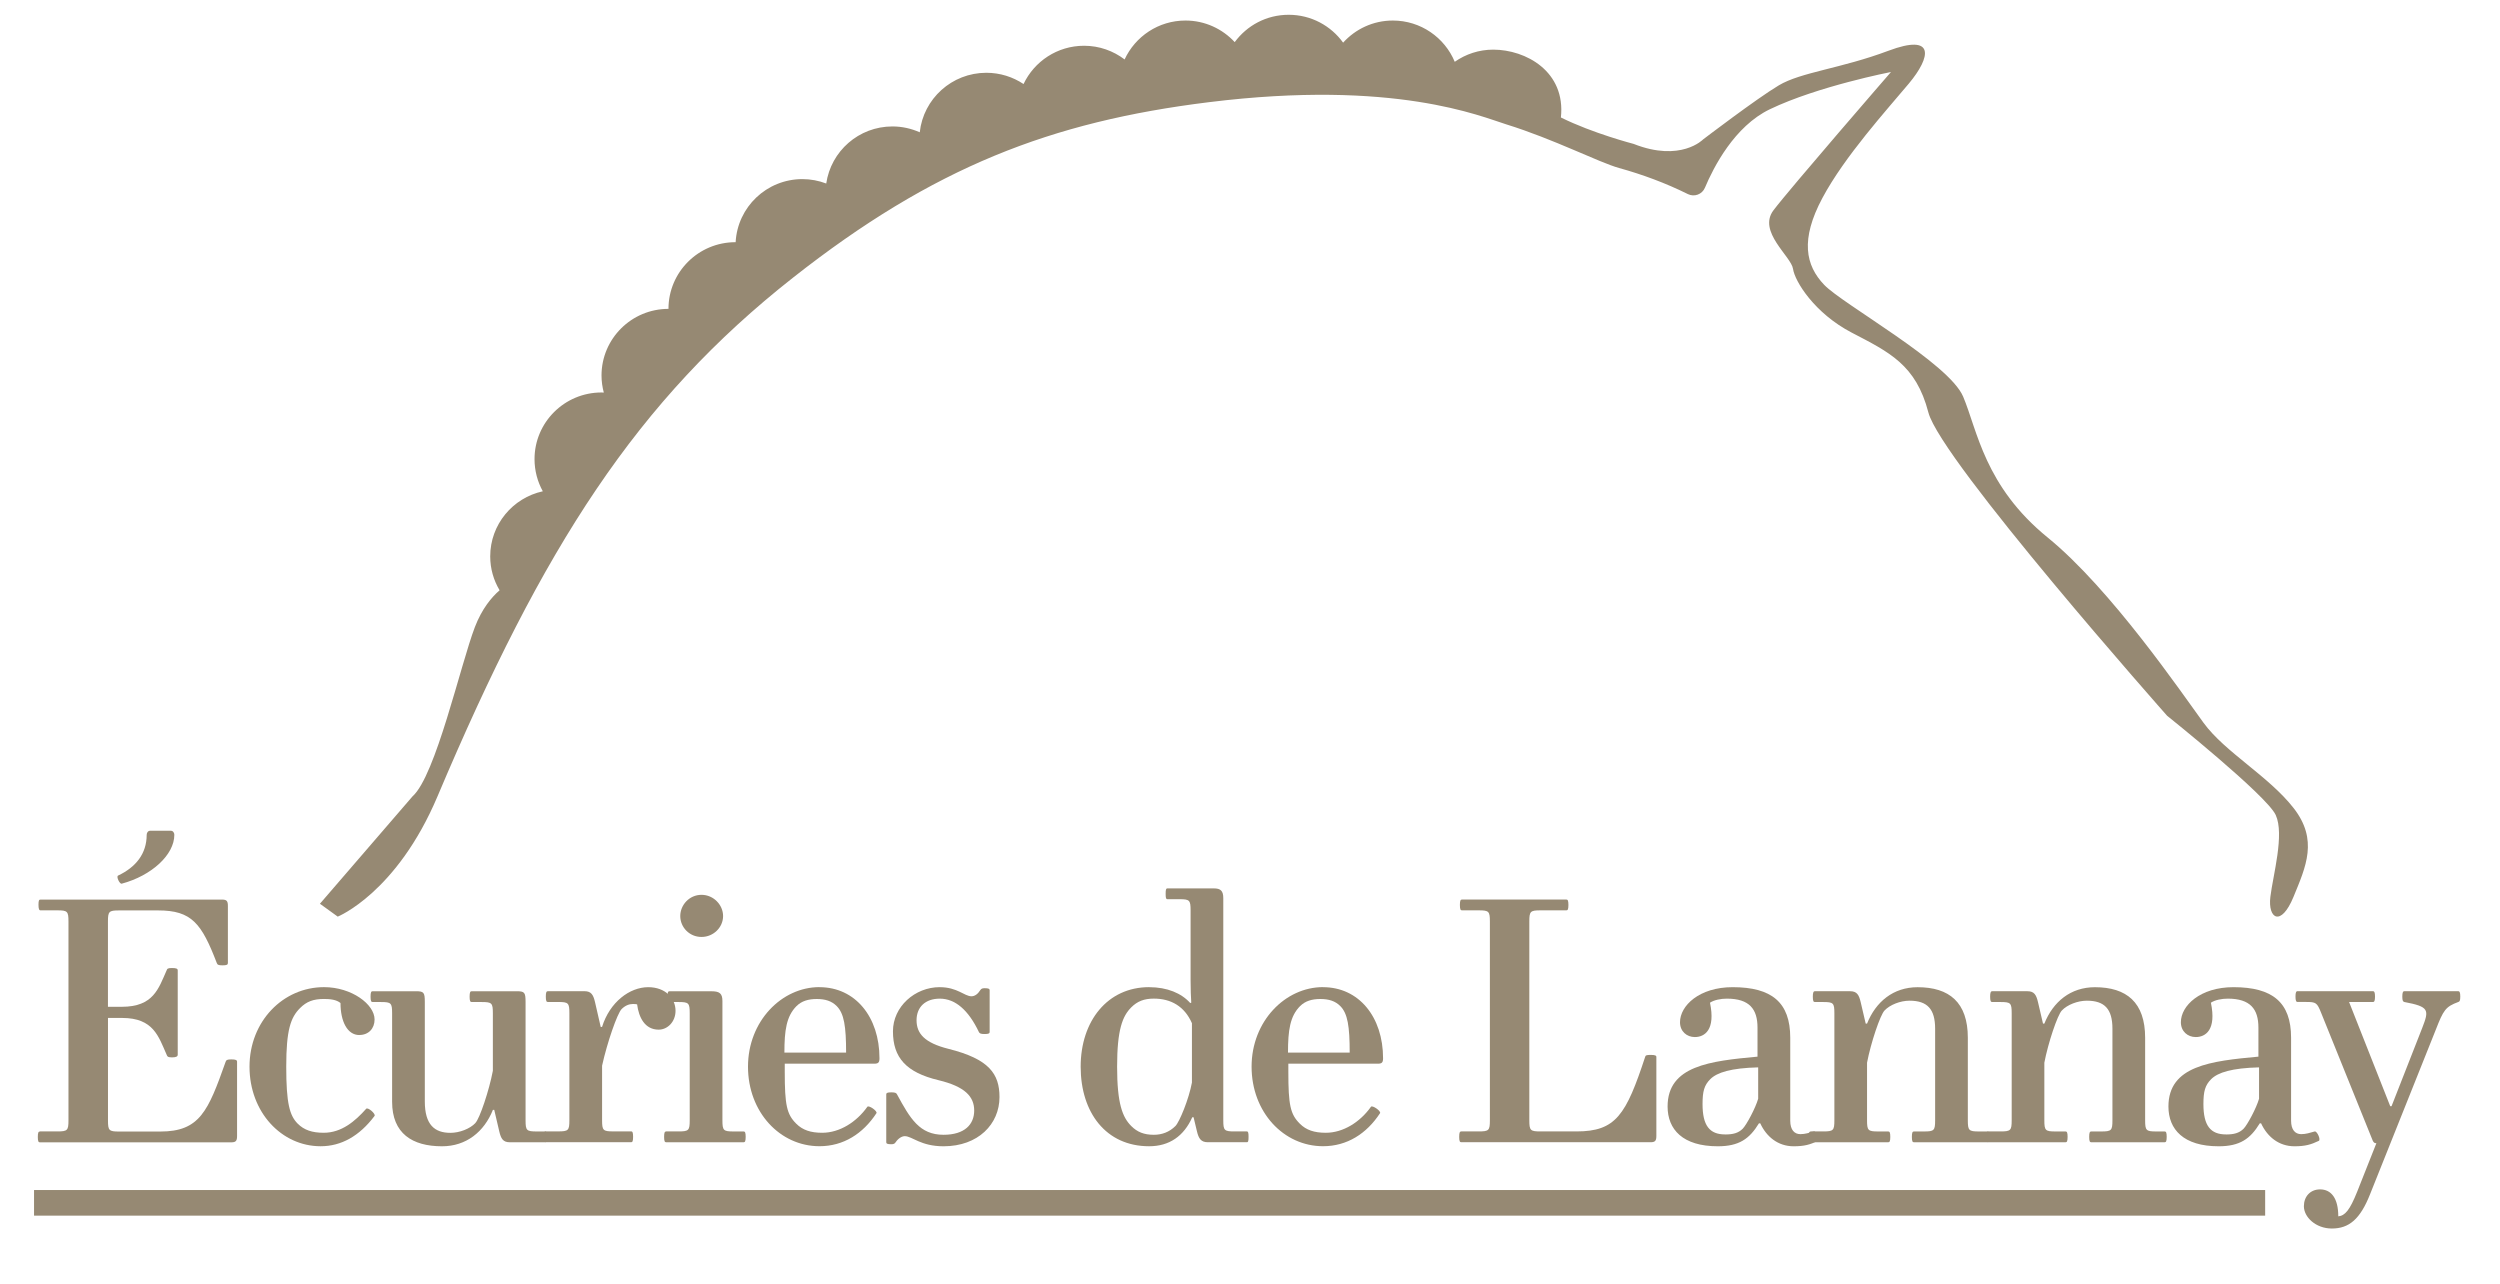 <?xml version="1.0" encoding="UTF-8"?> <svg xmlns="http://www.w3.org/2000/svg" id="Calque_1" viewBox="0 0 708.66 364.03"><defs><style> .cls-1 { fill: #968973; } </style></defs><path class="cls-1" d="M650.14,229.04c-7.07-9.05-19.44-15.83-25.5-24.13-6.06-8.29-26.26-37.95-44.18-52.53-17.93-14.58-19.95-30.41-23.98-39.96-4.04-9.55-34.08-26.14-39.38-31.67-5.3-5.53-6.82-12.82-.51-24.63,6.31-11.81,18.18-24.88,24.49-32.42,6.31-7.54,7.57-14.33-5.81-9.3-13.38,5.03-24.74,6.03-31.05,9.8-6.31,3.77-21.46,15.33-21.46,15.33,0,0-6.31,6.54-19.69,1.26,0,0-11.6-3.01-20.61-7.49,1.41-13.06-9.96-19.23-19.18-19.23-4.06,0-7.82,1.28-10.91,3.45-2.85-6.86-9.63-11.7-17.55-11.7-5.6,0-10.62,2.43-14.09,6.27-3.45-4.78-9.06-7.9-15.42-7.9s-11.85,3.06-15.31,7.75c-3.47-3.75-8.43-6.12-13.96-6.12-7.66,0-14.25,4.53-17.25,11.03-3.19-2.42-7.16-3.88-11.49-3.88-7.59,0-14.12,4.44-17.16,10.85-3.02-2.01-6.64-3.19-10.55-3.19-9.79,0-17.85,7.39-18.87,16.87-2.37-1.05-4.98-1.66-7.74-1.66-9.56,0-17.44,7.03-18.77,16.18-2.1-.8-4.37-1.25-6.75-1.25-10.14,0-18.4,7.92-18.93,17.88-.02,0-.04,0-.05,0-10.48,0-18.99,8.46-18.99,18.9-10.48,0-18.98,8.46-18.98,18.9,0,1.67.24,3.29.65,4.83-.22,0-.43-.03-.65-.03-10.48,0-18.99,8.46-18.99,18.9,0,3.3.86,6.41,2.35,9.11-8.52,1.86-14.91,9.41-14.91,18.45,0,3.52.98,6.8,2.66,9.61-2.26,1.96-5,5.21-7.01,10.44-4.04,10.56-11.11,42.16-17.67,47.98l-26.25,30.44,5.05,3.65s16.71-6.73,28.28-34.09c30.04-71.1,56.61-112.26,100.73-147,39.89-31.42,73.21-44.23,117.9-49.77,52.76-6.54,77.25,4.09,84.32,6.28,13.46,4.17,26.31,10.8,31.97,12.37,6.67,1.85,13.17,4.26,19.38,7.33.05.02.1.05.14.07,1.83.9,4.05.07,4.83-1.81,2.43-5.79,8.36-17.42,18.4-22.24,13.63-6.54,34.34-10.56,34.34-10.56,0,0-28.78,33.18-33.32,39.21-4.54,6.03,5.05,13.07,5.55,16.59.5,3.52,6.06,12.57,16.66,18.09,10.6,5.53,18.18,9.05,21.71,22.62,3.53,13.57,67.66,85.96,67.66,85.96,0,0,28.27,22.62,30.8,28.15,2.52,5.53-.76,16.97-1.52,23.19-.76,6.22,3.03,8.61,6.56,0,3.53-8.61,7.07-16.15,0-25.2Z"></path><g><path class="cls-1" d="M11.29,320.72h4.97c2.87,0,3.15-.29,3.15-3.15v-56.37c0-2.87-.29-3.15-3.15-3.15h-4.78c-.38,0-.57-.38-.57-1.62s.19-1.43.57-1.43h51.5c1.34,0,1.62.48,1.62,1.82v16.15c0,.48-.29.67-1.53.67s-1.43-.19-1.62-.67c-4.3-11.18-7.07-14.9-16.62-14.9h-11.08c-2.87,0-3.15.29-3.15,3.15v24.17h3.92c8.98,0,10.42-5.16,12.71-10.32.19-.48.29-.67,1.53-.67s1.62.19,1.62.67v23.89c0,.48-.38.77-1.62.77s-1.34-.29-1.53-.77c-2.29-5.16-3.73-10.41-12.61-10.41h-4.01v29.05c0,2.87.29,3.15,3.15,3.15h11.66c11.18,0,13.57-5.73,18.54-19.78.19-.48.38-.67,1.62-.67s1.62.19,1.62.67v21.02c0,1.34-.29,1.82-1.62,1.82H11.29c-.38,0-.57-.29-.57-1.53s.19-1.53.57-1.53ZM34.51,250.49c-.57.19-1.62-2.01-1.05-2.29,5.06-2.39,8.12-6.21,8.12-11.56,0-.57.38-1.15.96-1.15h5.92c.57,0,.96.57.96,1.15,0,5.64-6.4,11.56-14.91,13.85Z"></path><path class="cls-1" d="M101.87,293.4c-3.44,0-5.35-3.92-5.35-9.08-1.15-.96-2.96-1.15-4.68-1.15-3.06,0-4.97.76-6.78,2.58-2.68,2.67-3.92,6.21-3.92,16.62s.96,13.85,3.25,16.15c1.82,1.82,4.11,2.58,7.36,2.58,5.07,0,8.89-3.25,12.04-6.79.48-.57,2.77,1.43,2.39,2.01-4.3,5.73-9.46,8.6-15.29,8.6-11.08,0-20.16-9.65-20.16-22.55s9.55-22.55,21.12-22.55c7.84,0,14.33,4.87,14.33,9.17,0,2.58-1.72,4.39-4.3,4.39Z"></path><path class="cls-1" d="M134.74,318.34c1.24-1.25,3.92-9.27,4.97-14.81v-16.34c0-2.87-.29-3.15-3.15-3.15h-2.87c-.38,0-.57-.29-.57-1.53s.19-1.53.57-1.53h12.71c2.29,0,2.58.29,2.58,3.06v33.54c0,2.87.29,3.15,3.15,3.15h2.39c.38,0,.57.29.57,1.53,0,1.15-.19,1.53-.57,1.53h-10.03c-1.91,0-2.48-1.05-2.96-3.06l-1.43-6.12h-.38c-2.48,6.21-7.55,10.32-14.43,10.32-8.41,0-14.14-3.63-14.14-12.61v-25.13c0-2.87-.29-3.15-3.15-3.15h-2.39c-.38,0-.57-.29-.57-1.53s.19-1.53.57-1.53h12.23c2.29,0,2.58.29,2.58,3.06v28.19c0,6.59,2.77,8.89,7.26,8.89,2.58,0,5.54-1.15,7.07-2.77Z"></path><path class="cls-1" d="M186.72,291.87c-3.92,0-5.64-3.44-6.12-7.17-.38-.1-.67-.1-1.24-.1-.96,0-2.1.38-3.15,1.43-1.24,1.24-4.11,9.55-5.54,16.05v15.48c0,2.87.29,3.15,3.15,3.15h5.16c.29,0,.48.29.48,1.53s-.19,1.53-.48,1.53h-24.36c-.29,0-.48-.29-.48-1.53s.19-1.53.48-1.53h3.63c2.87,0,3.15-.29,3.15-3.15v-30.38c0-2.87-.29-3.15-3.15-3.15h-2.96c-.38,0-.57-.29-.57-1.53s.19-1.53.57-1.53h10.41c1.91,0,2.48,1.05,2.96,3.06l1.62,7.07h.38c2.2-7.07,7.84-11.27,13.09-11.27,4.87,0,7.74,3.15,7.74,6.69,0,3.15-2.29,5.35-4.78,5.35Z"></path><path class="cls-1" d="M188.82,320.72h3.54c2.87,0,3.15-.29,3.15-3.15v-30.38c0-2.87-.29-3.15-3.15-3.15h-2.58c-.38,0-.57-.38-.57-1.62s.19-1.43.57-1.43h11.94c2.29,0,3.06.67,3.06,2.77v33.82c0,2.87.29,3.15,3.15,3.15h2.87c.38,0,.57.29.57,1.53s-.19,1.53-.57,1.53h-21.98c-.38,0-.57-.29-.57-1.53s.19-1.53.57-1.53ZM198.85,253.65c3.44,0,6.12,2.87,6.12,6.02s-2.67,5.92-6.12,5.92-6.02-2.77-6.02-5.92,2.58-6.02,6.02-6.02Z"></path><path class="cls-1" d="M232.29,279.83c10.13,0,17.01,8.41,17.01,20.16,0,1.24-.38,1.53-1.53,1.53h-25.32v2.29c0,9.46.57,12.04,3.25,14.71,1.82,1.82,4.11,2.58,7.36,2.58,4.97,0,9.75-3.06,12.8-7.36.38-.57,2.96,1.24,2.58,1.81-3.82,5.83-9.36,9.36-16.15,9.36-11.18,0-20.26-9.65-20.26-22.55s9.55-22.55,20.26-22.55ZM225.79,285.18c-2.87,2.87-3.44,6.88-3.44,13.19h17.49c0-7.46-.57-11.08-2.67-13.19-1.43-1.43-3.25-2-5.64-2s-4.3.57-5.73,2Z"></path><path class="cls-1" d="M266.4,279.83c4.97,0,6.98,2.58,8.98,2.58.96,0,1.82-.67,2.48-1.72.29-.38.48-.57,1.24-.57,1.15,0,1.43.19,1.43.57v11.85c0,.38-.29.57-1.43.57s-1.43-.19-1.62-.57c-2.96-6.21-6.69-9.46-11.08-9.46-4.11,0-6.59,2.39-6.59,6.12s2.2,6.4,9.08,8.12c11.47,2.87,14.43,7.07,14.43,13.66,0,7.64-6.02,13.95-15.86,13.95-6.5,0-8.89-2.87-10.99-2.87-.76,0-1.82.57-2.58,1.72-.29.38-.48.57-1.24.57-1.15,0-1.43-.19-1.43-.57v-13.57c0-.38.29-.57,1.43-.57s1.43.19,1.62.57c3.73,6.88,6.4,11.46,13.18,11.46,6.02,0,8.7-2.96,8.7-6.88s-2.58-6.79-10.13-8.6c-9.17-2.2-12.9-6.4-12.9-13.85,0-6.98,6.21-12.52,13.28-12.52Z"></path><path class="cls-1" d="M325.73,279.83c5.16,0,9.17,1.72,11.66,4.49l.29-.1c-.1-1.43-.19-3.82-.19-6.4v-19.78c0-2.87-.29-3.15-3.15-3.15h-3.44c-.38,0-.48-.38-.48-1.53s.1-1.53.48-1.53h13.18c1.91,0,2.68.67,2.68,2.77v62.97c0,2.87.29,3.15,3.15,3.15h3.53c.38,0,.48.38.48,1.53s-.09,1.53-.48,1.53h-11.08c-1.91,0-2.58-1.05-3.06-3.06l-.96-4.01h-.38c-2.39,5.35-6.5,8.21-12.23,8.21-12.23,0-19.4-9.56-19.4-22.55s7.64-22.55,19.4-22.55ZM320.67,319.19c1.72,1.72,3.63,2.48,6.4,2.48,2.29,0,4.39-.76,6.12-2.48,1.15-1.15,3.82-7.64,4.68-12.33v-16.82c-2.1-4.78-5.93-6.97-10.8-6.97-2.77,0-4.68.76-6.4,2.48-2.48,2.48-4.01,6.31-4.01,16.82s1.53,14.33,4.01,16.82Z"></path><path class="cls-1" d="M375.04,279.83c10.13,0,17.01,8.41,17.01,20.16,0,1.24-.38,1.53-1.53,1.53h-25.32v2.29c0,9.46.57,12.04,3.25,14.71,1.81,1.82,4.11,2.58,7.36,2.58,4.97,0,9.75-3.06,12.8-7.36.38-.57,2.96,1.24,2.58,1.81-3.82,5.83-9.36,9.36-16.15,9.36-11.18,0-20.26-9.65-20.26-22.55s9.55-22.55,20.26-22.55ZM368.54,285.18c-2.87,2.87-3.44,6.88-3.44,13.19h17.49c0-7.46-.57-11.08-2.67-13.19-1.43-1.43-3.25-2-5.64-2s-4.3.57-5.73,2Z"></path><path class="cls-1" d="M414.21,320.72h4.97c2.87,0,3.15-.29,3.15-3.15v-56.37c0-2.87-.29-3.15-3.15-3.15h-4.78c-.38,0-.57-.29-.57-1.53s.19-1.53.57-1.53h29.62c.38,0,.57.29.57,1.53s-.19,1.53-.57,1.53h-7.36c-2.87,0-3.15.29-3.15,3.15v56.37c0,2.87.29,3.15,3.15,3.15h10.22c11.18,0,14.05-4.68,19.49-21.21.1-.38.38-.48,1.62-.48,1.15,0,1.53.19,1.53.57v22.36c0,1.34-.29,1.82-1.62,1.82h-53.7c-.38,0-.57-.29-.57-1.53s.19-1.53.57-1.53Z"></path><path class="cls-1" d="M498.19,299.51v-8.22c0-5.25-2.29-8.21-8.69-8.21-1.72,0-3.63.38-4.78,1.15,1.62,7.74-1.53,9.74-4.3,9.74-2.29,0-4.2-1.62-4.2-4.2,0-4.68,5.45-9.94,14.91-9.94,11.08,0,16.34,4.3,16.34,14.33v23.51c0,2.58,1.15,3.82,2.87,3.82,1.34,0,2.48-.38,3.82-.76.67-.19,1.82,2.39,1.15,2.67-2.2,1.05-3.82,1.53-6.88,1.53-4.49,0-7.74-2.77-9.46-6.5h-.38c-2.68,4.4-5.64,6.5-11.66,6.5-9.94,0-14.23-4.78-14.23-11.27,0-11.56,12.04-12.9,25.51-14.14ZM489.02,321.58c2.2,0,3.72-.38,4.97-1.62,1.05-1.05,3.63-5.83,4.39-8.51v-8.89c-7.64.19-11.66,1.43-13.57,3.34-1.72,1.72-2.2,3.44-2.2,7.07,0,6.12,2.01,8.6,6.4,8.6Z"></path><path class="cls-1" d="M513.29,320.72h3.54c2.87,0,3.15-.29,3.15-3.15v-30.38c0-2.87-.29-3.15-3.15-3.15h-2.39c-.38,0-.57-.29-.57-1.53,0-1.15.19-1.53.57-1.53h10.03c1.91,0,2.48,1.05,2.96,3.06l1.43,6.12h.38c2.48-6.21,7.45-10.32,14.33-10.32,8.98,0,14.24,4.3,14.24,14.33v23.41c0,2.87.29,3.15,3.15,3.15h2.39c.38,0,.57.29.57,1.53s-.19,1.53-.57,1.53h-20.83c-.38,0-.57-.29-.57-1.53s.19-1.53.57-1.53h2.87c2.87,0,3.15-.29,3.15-3.15v-25.99c0-5.54-2.2-7.93-7.26-7.93-2.58,0-5.54,1.15-7.07,2.77-1.24,1.25-3.92,9.27-4.97,14.81v16.34c0,2.87.28,3.15,3.15,3.15h2.87c.38,0,.57.29.57,1.53s-.19,1.53-.57,1.53h-21.98c-.38,0-.57-.29-.57-1.53s.19-1.53.57-1.53Z"></path><path class="cls-1" d="M563.55,320.72h3.54c2.87,0,3.15-.29,3.15-3.15v-30.38c0-2.87-.29-3.15-3.15-3.15h-2.39c-.38,0-.57-.29-.57-1.53,0-1.15.19-1.53.57-1.53h10.03c1.91,0,2.48,1.05,2.96,3.06l1.43,6.12h.38c2.48-6.21,7.45-10.32,14.33-10.32,8.98,0,14.24,4.3,14.24,14.33v23.41c0,2.87.29,3.15,3.15,3.15h2.39c.38,0,.57.29.57,1.53s-.19,1.53-.57,1.53h-20.83c-.38,0-.57-.29-.57-1.53s.19-1.53.57-1.53h2.87c2.87,0,3.15-.29,3.15-3.15v-25.99c0-5.54-2.2-7.93-7.26-7.93-2.58,0-5.54,1.15-7.07,2.77-1.24,1.25-3.92,9.27-4.97,14.81v16.34c0,2.87.29,3.15,3.15,3.15h2.87c.38,0,.57.29.57,1.53s-.19,1.53-.57,1.53h-21.98c-.38,0-.57-.29-.57-1.53s.19-1.53.57-1.53Z"></path><path class="cls-1" d="M640.18,299.51v-8.22c0-5.25-2.29-8.21-8.69-8.21-1.72,0-3.63.38-4.78,1.15,1.62,7.74-1.53,9.74-4.3,9.74-2.29,0-4.21-1.62-4.21-4.2,0-4.68,5.45-9.94,14.9-9.94,11.08,0,16.34,4.3,16.34,14.33v23.51c0,2.58,1.15,3.82,2.87,3.82,1.34,0,2.48-.38,3.82-.76.67-.19,1.82,2.39,1.15,2.67-2.2,1.05-3.82,1.53-6.88,1.53-4.49,0-7.74-2.77-9.46-6.5h-.38c-2.68,4.4-5.64,6.5-11.66,6.5-9.94,0-14.23-4.78-14.23-11.27,0-11.56,12.04-12.9,25.51-14.14ZM631,321.58c2.2,0,3.72-.38,4.97-1.62,1.05-1.05,3.63-5.83,4.39-8.51v-8.89c-7.64.19-11.66,1.43-13.57,3.34-1.72,1.72-2.2,3.44-2.2,7.07,0,6.12,2.01,8.6,6.4,8.6Z"></path><path class="cls-1" d="M651.26,280.97h21.4c.38,0,.57.38.57,1.53s-.19,1.53-.57,1.53h-6.78l11.66,29.53h.38l8.69-22.17c2.01-5.16,2.01-6.02-5.07-7.36-.38-.1-.57-.38-.57-1.53s.19-1.53.57-1.53h15.29c.38,0,.57.38.57,1.53s-.19,1.43-.57,1.53c-3.63,1.34-4.2,2.29-6.4,7.93l-18.63,46.63c-2.77,6.98-5.92,9.65-10.8,9.65-4.59,0-7.93-3.25-7.93-6.31,0-2.77,1.82-4.78,4.59-4.78,3.15,0,5.16,2.49,5.16,7.64,1.91-.19,3.25-1.72,5.35-6.97l5.45-13.76c-.57,0-.77-.19-1.05-.77l-14.62-36.21c-1.15-2.87-1.43-3.06-4.3-3.06h-2.39c-.38,0-.57-.38-.57-1.53s.19-1.53.57-1.53Z"></path></g><rect class="cls-1" x="9.65" y="337.33" width="632.44" height="7.26"></rect></svg> 